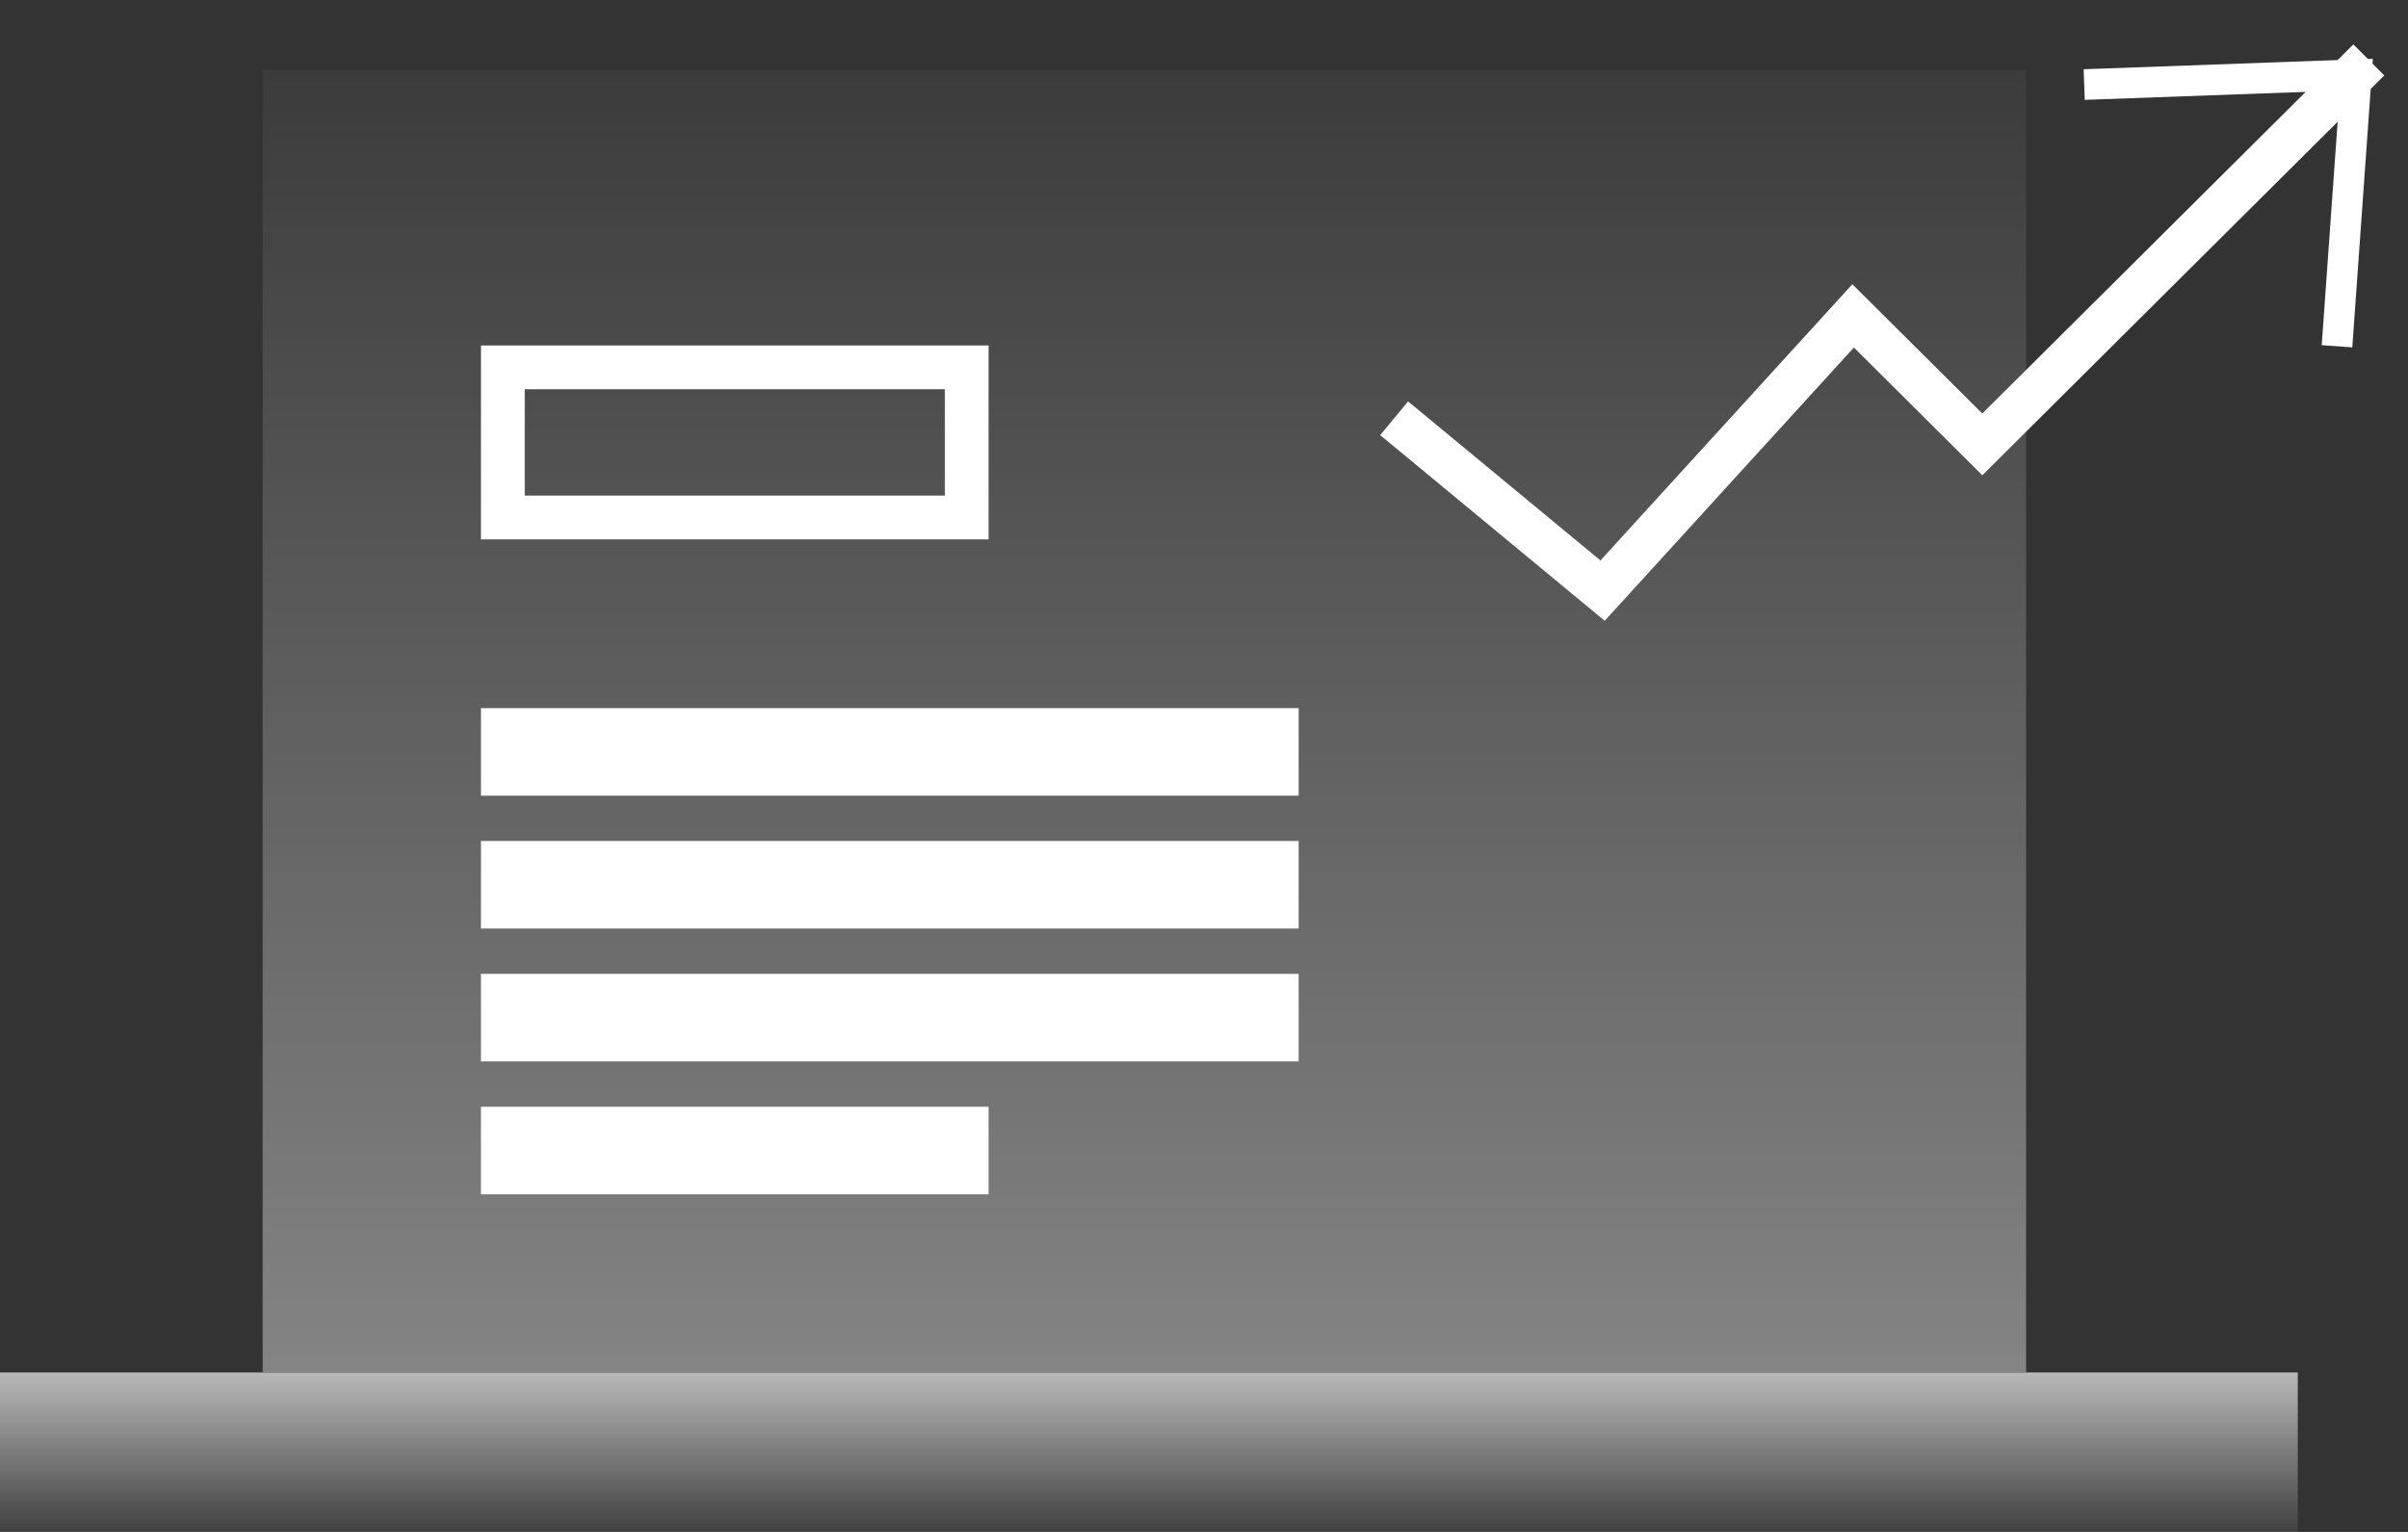 <?xml version="1.0" encoding="UTF-8"?>
<svg width="55px" height="35px" viewBox="0 0 55 35" version="1.1" xmlns="http://www.w3.org/2000/svg" xmlns:xlink="http://www.w3.org/1999/xlink">
    <rect x="0" y="0" width="55" height="35" fill="#333333" stroke="none"/>
    <!-- Generator: Sketch 45.1 (43504) - http://www.bohemiancoding.com/sketch -->
    <title>moniator_2</title>
    <desc>Created with Sketch.</desc>
    <defs>
        <linearGradient x1="50%" y1="0%" x2="50%" y2="100%" id="linearGradient-1">
            <stop stop-color="#FFFFFF" stop-opacity="0.1" offset="0%"></stop>
            <stop stop-color="#FFFFFF" offset="100%"></stop>
        </linearGradient>
    </defs>
    <g id="Page-1" stroke="none" stroke-width="1" fill="none" fill-rule="evenodd">
        <g id="homepage" transform="translate(-1065, -2237)">
            <g id="3" transform="translate(959, 1744)">
                <g id="Group-40" transform="translate(106, 101)">
                    <g id="Group-14" transform="translate(0, 307)">
                        <g id="2" transform="translate(0, 81)">
                            <g id="Group-4">
                                <g id="Group-59">
                                    <g id="moniator_2" transform="translate(0, 2)">
                                        <g id="Group-26">
                                            <rect id="Rectangle-8" fill="url(#linearGradient-1)" opacity="0.4" x="6" y="3.6" width="40.277" height="29.75"></rect>
                                            <rect id="Rectangle-9" stroke="#FFFFFF" x="11.485" y="10.393" width="10.595" height="3.43"></rect>
                                            <rect id="Rectangle-9-Copy" stroke="#FFFFFF" x="11.485" y="18.679" width="17.677" height="1"></rect>
                                            <rect id="Rectangle-9-Copy-2" stroke="#FFFFFF" x="11.485" y="21.714" width="17.677" height="1"></rect>
                                            <rect id="Rectangle-9-Copy-3" stroke="#FFFFFF" x="11.485" y="24.75" width="17.677" height="1"></rect>
                                            <rect id="Rectangle-9-Copy-4" stroke="#FFFFFF" x="11.485" y="27.786" width="10.595" height="1"></rect>
                                            <rect id="Rectangle-8-Copy" fill="url(#linearGradient-1)" opacity="0.655" transform="translate(26.241, 35.179) scale(1, -1) translate(-26.241, -35.179) " x="0" y="33.357" width="52.482" height="3.643"></rect>
                                            <polyline id="Path-17" stroke="#FFFFFF" points="31.843 11.556 36.604 15.494 42.326 9.217 45.277 12.153 54.105 3.369"></polyline>
                                            <polyline id="Path-18" stroke="#FFFFFF" stroke-width="0.7" transform="translate(52.156, 5.314) rotate(226) translate(-52.156, -5.314) " points="48 3 52.156 7.628 56.312 3"></polyline>
                                        </g>
                                    </g>
                                </g>
                            </g>
                        </g>
                    </g>
                </g>
            </g>
        </g>
    </g>
</svg>